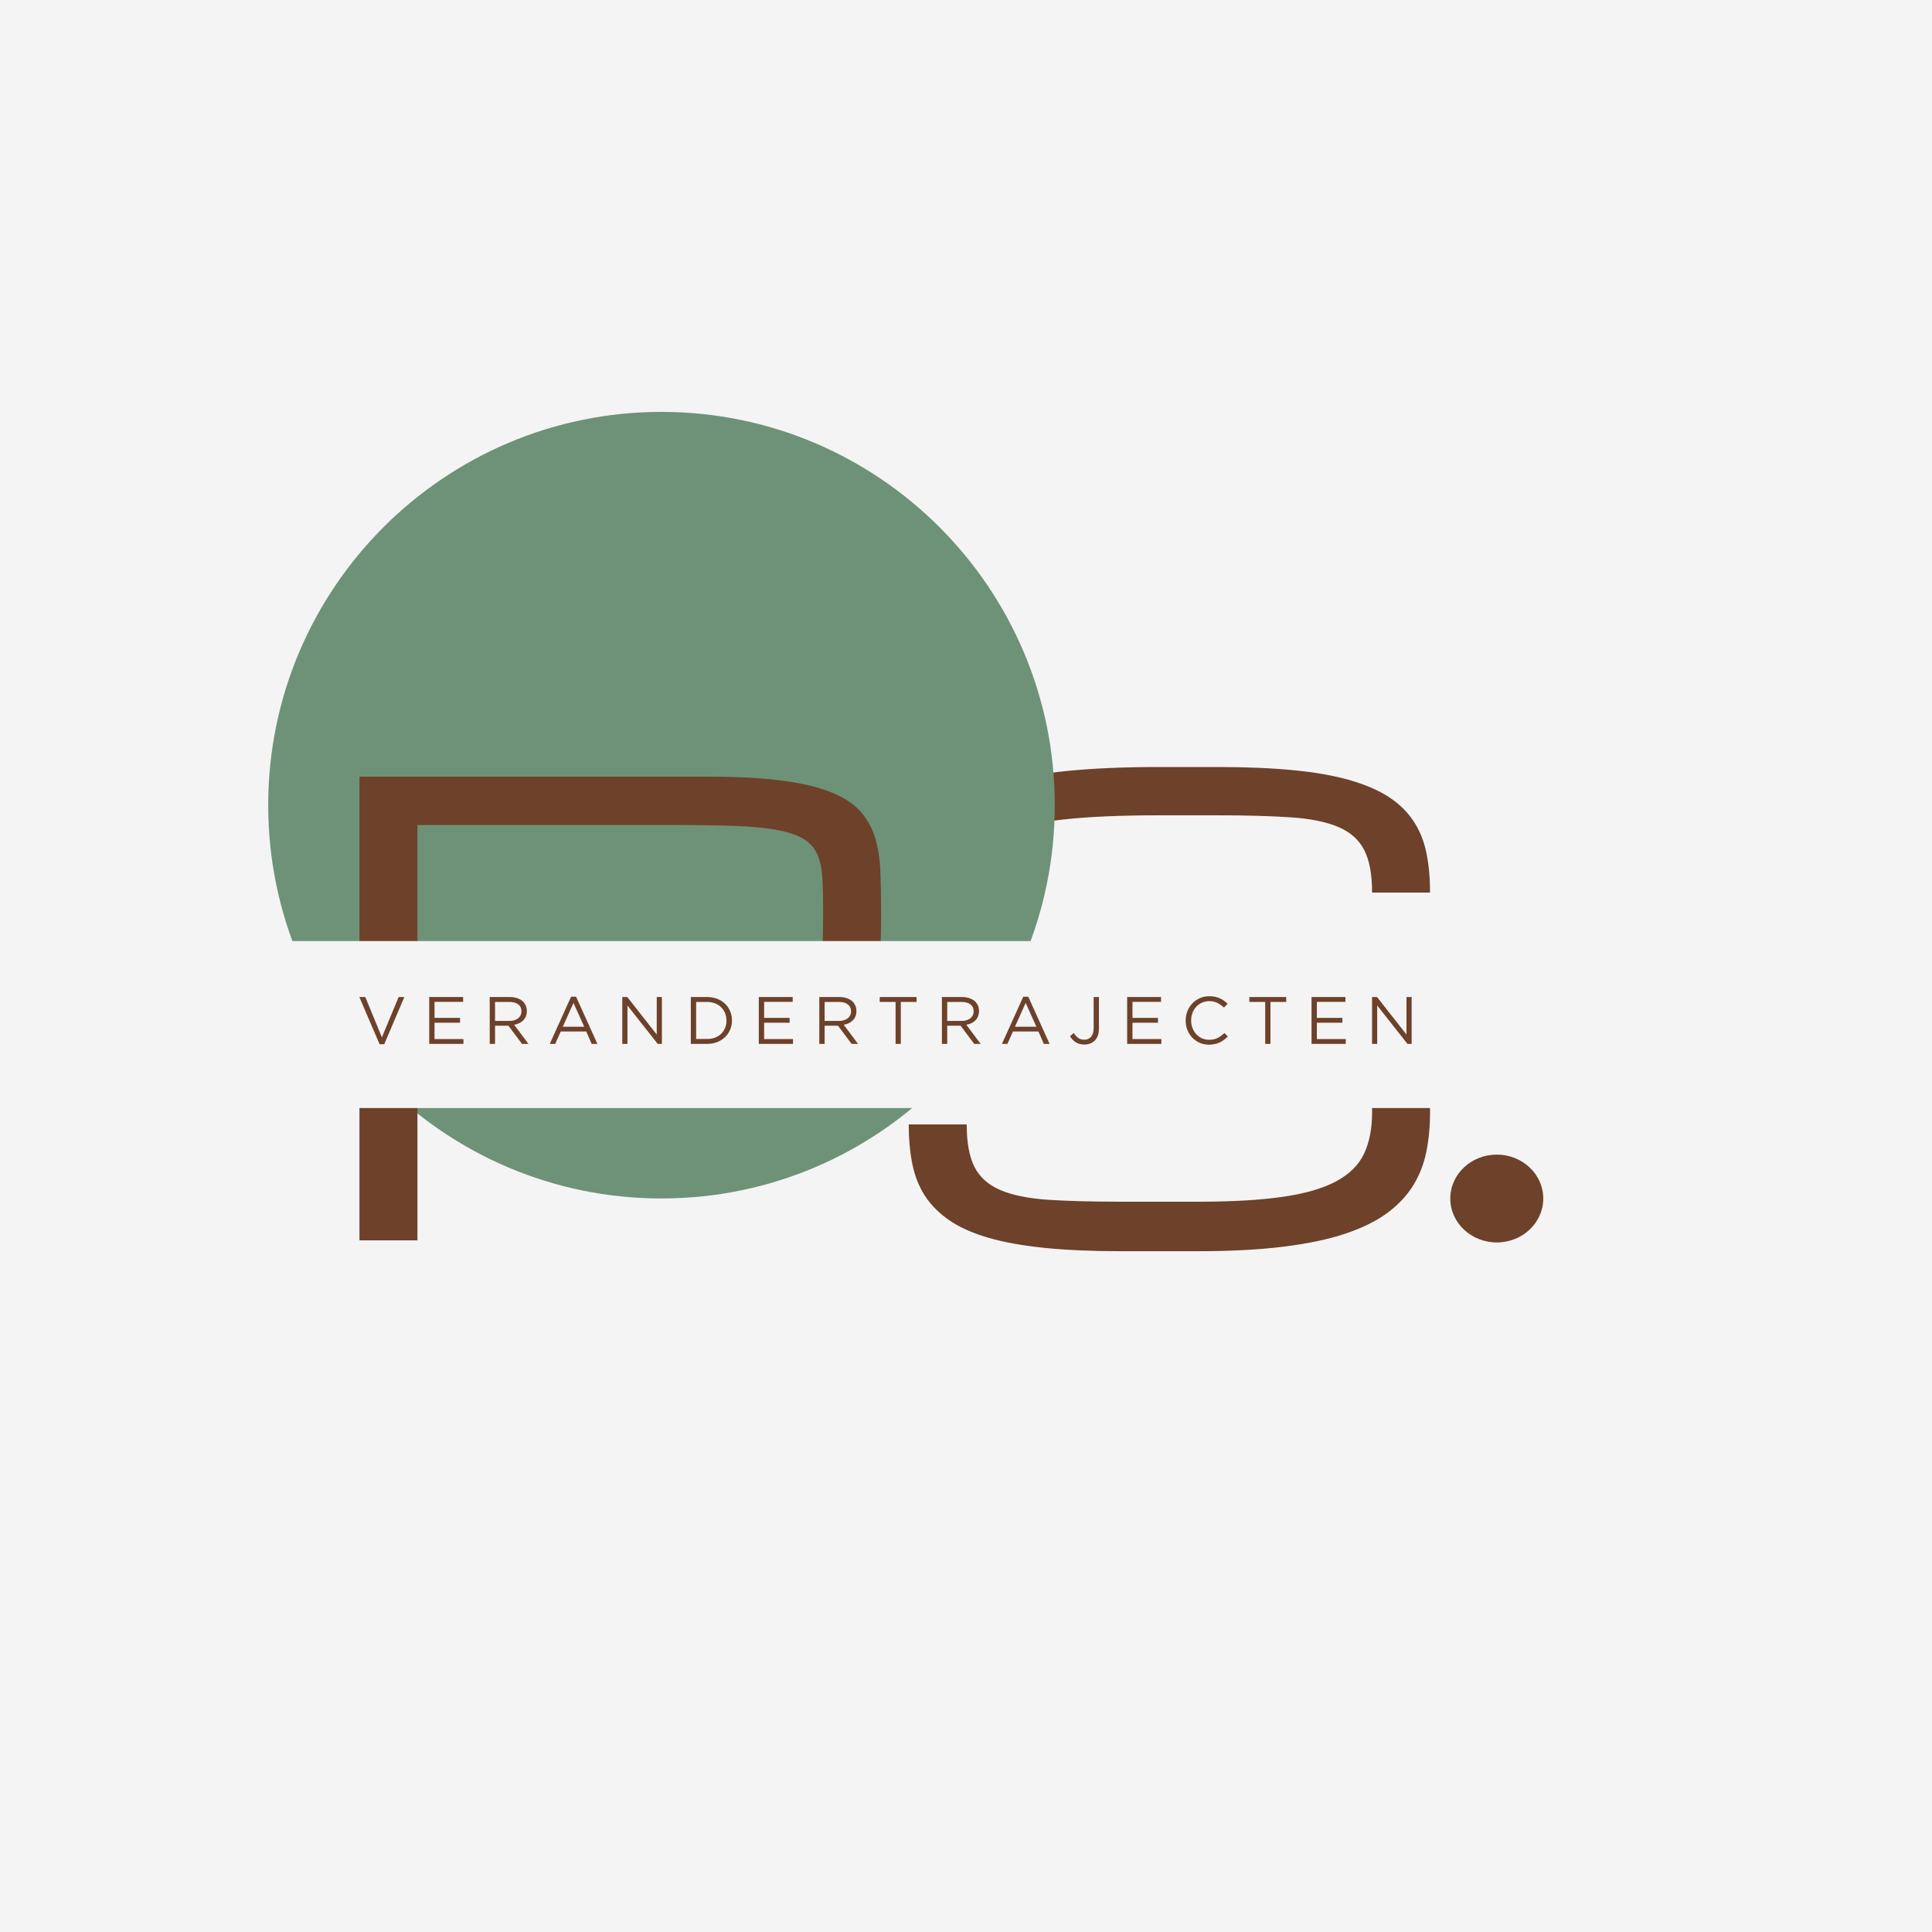 <svg xmlns="http://www.w3.org/2000/svg" xmlns:xlink="http://www.w3.org/1999/xlink" width="500" viewBox="0 0 375 375" height="500" preserveAspectRatio="xMidYMid meet"><defs><g></g><clipPath id="558ba83118"><path d="M 52.059 79.949 L 205 79.949 L 205 232.949 L 52.059 232.949 Z M 52.059 79.949 " clip-rule="nonzero"></path></clipPath><clipPath id="9a7b4e5695"><path d="M 55.613 182.664 L 319.387 182.664 L 319.387 215.07 L 55.613 215.07 Z M 55.613 182.664 " clip-rule="nonzero"></path></clipPath><clipPath id="0b8fa13d93"><path d="M 281.5 224.109 L 299.613 224.109 L 299.613 241.156 L 281.5 241.156 Z M 281.5 224.109 " clip-rule="nonzero"></path></clipPath><clipPath id="0c181712df"><path d="M 290.523 224.109 C 285.539 224.109 281.5 227.926 281.5 232.633 C 281.5 237.34 285.539 241.156 290.523 241.156 C 295.508 241.156 299.547 237.34 299.547 232.633 C 299.547 227.926 295.508 224.109 290.523 224.109 Z M 290.523 224.109 " clip-rule="nonzero"></path></clipPath></defs><rect x="-37.5" width="450" fill="#ffffff" y="-37.5" height="450" fill-opacity="1"></rect><rect x="-37.5" width="450" fill="#f4f4f4" y="-37.5" height="450" fill-opacity="1"></rect><g fill="#6d412a" fill-opacity="1"><g transform="translate(168.823, 240.75)"><g><path d="M 67.969 -50.625 C 74.145 -50.625 79.438 -50.367 83.844 -49.859 C 88.258 -49.359 91.977 -48.609 95 -47.609 C 98.031 -46.609 100.441 -45.363 102.234 -43.875 C 104.035 -42.395 105.426 -40.707 106.406 -38.812 C 107.383 -36.926 108.02 -34.812 108.312 -32.469 C 108.602 -30.125 108.75 -27.582 108.75 -24.844 C 108.75 -22.113 108.504 -19.547 108.016 -17.141 C 107.523 -14.734 106.656 -12.535 105.406 -10.547 C 104.156 -8.555 102.457 -6.781 100.312 -5.219 C 98.164 -3.656 95.43 -2.328 92.109 -1.234 C 88.785 -0.141 84.789 0.688 80.125 1.25 C 75.457 1.82 70 2.109 63.75 2.109 L 48.75 2.109 C 43.125 2.109 38.203 1.895 33.984 1.469 C 29.766 1.039 26.129 0.391 23.078 -0.484 C 20.035 -1.367 17.52 -2.484 15.531 -3.828 C 13.539 -5.18 11.945 -6.766 10.75 -8.578 C 9.562 -10.398 8.734 -12.473 8.266 -14.797 C 7.797 -17.117 7.562 -19.688 7.562 -22.5 L 18.812 -22.5 C 18.812 -18.988 19.316 -16.234 20.328 -14.234 C 21.348 -12.242 23.031 -10.75 25.375 -9.75 C 27.719 -8.758 30.789 -8.133 34.594 -7.875 C 38.406 -7.625 43.125 -7.5 48.75 -7.5 L 63.75 -7.5 C 70.312 -7.5 75.758 -7.812 80.094 -8.438 C 84.438 -9.062 87.895 -10.055 90.469 -11.422 C 93.051 -12.797 94.867 -14.582 95.922 -16.781 C 96.973 -18.988 97.5 -21.676 97.5 -24.844 C 97.5 -28.008 97.133 -30.645 96.406 -32.75 C 95.688 -34.863 94.266 -36.547 92.141 -37.797 C 90.016 -39.047 87.016 -39.93 83.141 -40.453 C 79.273 -40.984 74.219 -41.25 67.969 -41.25 L 52.5 -41.25 C 45.625 -41.25 39.734 -41.504 34.828 -42.016 C 29.93 -42.523 25.82 -43.254 22.5 -44.203 C 19.176 -45.16 16.52 -46.352 14.531 -47.781 C 12.539 -49.207 11.023 -50.836 9.984 -52.672 C 8.953 -54.516 8.281 -56.555 7.969 -58.797 C 7.656 -61.047 7.5 -63.477 7.5 -66.094 C 7.5 -68.832 7.742 -71.375 8.234 -73.719 C 8.723 -76.062 9.629 -78.176 10.953 -80.062 C 12.285 -81.957 14.102 -83.645 16.406 -85.125 C 18.707 -86.613 21.664 -87.859 25.281 -88.859 C 28.895 -89.859 33.238 -90.609 38.312 -91.109 C 43.395 -91.617 49.375 -91.875 56.25 -91.875 L 67.5 -91.875 C 73.125 -91.875 78.047 -91.664 82.266 -91.25 C 86.484 -90.844 90.113 -90.203 93.156 -89.328 C 96.207 -88.453 98.738 -87.359 100.75 -86.047 C 102.758 -84.734 104.359 -83.172 105.547 -81.359 C 106.742 -79.547 107.578 -77.484 108.047 -75.172 C 108.516 -72.867 108.75 -70.312 108.75 -67.5 L 97.5 -67.5 C 97.5 -71.02 96.988 -73.773 95.969 -75.766 C 94.957 -77.754 93.281 -79.242 90.938 -80.234 C 88.594 -81.234 85.504 -81.859 81.672 -82.109 C 77.848 -82.367 73.125 -82.5 67.5 -82.5 L 56.25 -82.5 C 48.75 -82.5 42.578 -82.234 37.734 -81.703 C 32.891 -81.18 29.062 -80.297 26.25 -79.047 C 23.438 -77.797 21.484 -76.113 20.391 -74 C 19.297 -71.895 18.75 -69.258 18.75 -66.094 C 18.75 -64.145 18.883 -62.406 19.156 -60.875 C 19.438 -59.352 19.992 -58.016 20.828 -56.859 C 21.672 -55.711 22.852 -54.75 24.375 -53.969 C 25.895 -53.188 27.906 -52.539 30.406 -52.031 C 32.906 -51.52 35.961 -51.156 39.578 -50.938 C 43.191 -50.727 47.5 -50.625 52.5 -50.625 Z M 67.969 -50.625 "></path></g></g></g><g clip-path="url(#558ba83118)"><path fill="#6e9277" d="M 128.395 232.621 C 86.281 232.621 52.059 198.398 52.059 156.285 C 52.059 114.172 86.281 79.949 128.395 79.949 C 170.508 79.949 204.73 114.172 204.73 156.285 C 204.73 198.398 170.508 232.621 128.395 232.621 Z M 128.395 232.621 " fill-opacity="1" fill-rule="nonzero"></path></g><g fill="#6d412a" fill-opacity="1"><g transform="translate(58.523, 240.75)"><g><path d="M 11.25 -90 L 78.875 -90 C 84.457 -90 89.172 -89.754 93.016 -89.266 C 96.867 -88.773 100.047 -88.039 102.547 -87.062 C 105.047 -86.094 106.969 -84.883 108.312 -83.438 C 109.656 -81.988 110.641 -80.285 111.266 -78.328 C 111.891 -76.379 112.25 -74.191 112.344 -71.766 C 112.445 -69.348 112.5 -66.676 112.5 -63.75 C 112.5 -60.707 112.43 -57.895 112.297 -55.312 C 112.16 -52.738 111.711 -50.406 110.953 -48.312 C 110.191 -46.219 108.977 -44.379 107.312 -42.797 C 105.656 -41.223 103.289 -39.906 100.219 -38.844 C 97.156 -37.789 93.27 -36.988 88.562 -36.438 C 83.852 -35.895 78.062 -35.625 71.188 -35.625 L 22.5 -35.625 L 22.5 0 L 11.25 0 Z M 22.5 -45 L 71.188 -45 C 76.188 -45 80.395 -45.086 83.812 -45.266 C 87.238 -45.441 90.062 -45.766 92.281 -46.234 C 94.508 -46.703 96.227 -47.363 97.438 -48.219 C 98.656 -49.082 99.547 -50.219 100.109 -51.625 C 100.672 -53.031 101 -54.719 101.094 -56.688 C 101.195 -58.664 101.25 -61.02 101.25 -63.75 C 101.25 -66.289 101.195 -68.477 101.094 -70.312 C 101 -72.145 100.672 -73.688 100.109 -74.938 C 99.547 -76.188 98.656 -77.18 97.438 -77.922 C 96.227 -78.672 94.508 -79.25 92.281 -79.656 C 90.062 -80.07 87.238 -80.336 83.812 -80.453 C 80.395 -80.566 76.188 -80.625 71.188 -80.625 L 22.5 -80.625 Z M 22.5 -45 "></path></g></g></g><g clip-path="url(#9a7b4e5695)"><path fill="#f4f4f4" d="M 55.613 182.664 L 319.406 182.664 L 319.406 215.07 L 55.613 215.07 Z M 55.613 182.664 " fill-opacity="1" fill-rule="nonzero"></path></g><g fill="#6d412a" fill-opacity="1"><g transform="translate(69.25, 202.617)"><g><path d="M 0.5 -9.094 L 1.656 -9.094 L 4.875 -1.266 L 8.125 -9.094 L 9.234 -9.094 L 5.328 0.062 L 4.422 0.062 Z M 0.5 -9.094 "></path></g></g></g><g fill="#6d412a" fill-opacity="1"><g transform="translate(82.031, 202.617)"><g><path d="M 1.281 -9.094 L 7.859 -9.094 L 7.859 -8.156 L 2.312 -8.156 L 2.312 -5.047 L 7.266 -5.047 L 7.266 -4.109 L 2.312 -4.109 L 2.312 -0.938 L 7.922 -0.938 L 7.922 0 L 1.281 0 Z M 1.281 -9.094 "></path></g></g></g><g fill="#6d412a" fill-opacity="1"><g transform="translate(93.775, 202.617)"><g><path d="M 1.281 -9.094 L 5.188 -9.094 C 5.75 -9.094 6.25 -9.008 6.688 -8.844 C 7.125 -8.688 7.488 -8.469 7.781 -8.188 C 8 -7.957 8.172 -7.691 8.297 -7.391 C 8.422 -7.086 8.484 -6.754 8.484 -6.391 L 8.484 -6.359 C 8.484 -5.984 8.422 -5.645 8.297 -5.344 C 8.172 -5.039 8 -4.781 7.781 -4.562 C 7.562 -4.344 7.301 -4.16 7 -4.016 C 6.695 -3.867 6.367 -3.77 6.016 -3.719 L 8.797 0 L 7.547 0 L 4.906 -3.531 L 2.312 -3.531 L 2.312 0 L 1.281 0 Z M 5.109 -4.453 C 5.441 -4.453 5.75 -4.492 6.031 -4.578 C 6.32 -4.672 6.57 -4.797 6.781 -4.953 C 6.988 -5.109 7.148 -5.301 7.266 -5.531 C 7.379 -5.758 7.438 -6.023 7.438 -6.328 L 7.438 -6.344 C 7.438 -6.906 7.234 -7.344 6.828 -7.656 C 6.422 -7.977 5.848 -8.141 5.109 -8.141 L 2.312 -8.141 L 2.312 -4.453 Z M 5.109 -4.453 "></path></g></g></g><g fill="#6d412a" fill-opacity="1"><g transform="translate(106.206, 202.617)"><g><path d="M 4.641 -9.156 L 5.609 -9.156 L 9.75 0 L 8.641 0 L 7.578 -2.406 L 2.641 -2.406 L 1.562 0 L 0.5 0 Z M 7.188 -3.328 L 5.109 -7.953 L 3.031 -3.328 Z M 7.188 -3.328 "></path></g></g></g><g fill="#6d412a" fill-opacity="1"><g transform="translate(119.506, 202.617)"><g><path d="M 1.281 -9.094 L 2.25 -9.094 L 7.969 -1.812 L 7.969 -9.094 L 8.969 -9.094 L 8.969 0 L 8.156 0 L 2.281 -7.453 L 2.281 0 L 1.281 0 Z M 1.281 -9.094 "></path></g></g></g><g fill="#6d412a" fill-opacity="1"><g transform="translate(132.806, 202.617)"><g><path d="M 1.281 -9.094 L 4.438 -9.094 C 5.145 -9.094 5.797 -8.977 6.391 -8.75 C 6.984 -8.52 7.492 -8.203 7.922 -7.797 C 8.348 -7.391 8.676 -6.91 8.906 -6.359 C 9.145 -5.805 9.266 -5.211 9.266 -4.578 L 9.266 -4.547 C 9.266 -3.898 9.145 -3.301 8.906 -2.75 C 8.676 -2.195 8.348 -1.719 7.922 -1.312 C 7.492 -0.906 6.984 -0.582 6.391 -0.344 C 5.797 -0.113 5.145 0 4.438 0 L 1.281 0 Z M 2.312 -8.141 L 2.312 -0.953 L 4.438 -0.953 C 5.008 -0.953 5.531 -1.039 6 -1.219 C 6.469 -1.406 6.863 -1.656 7.188 -1.969 C 7.508 -2.289 7.758 -2.672 7.938 -3.109 C 8.113 -3.547 8.203 -4.016 8.203 -4.516 L 8.203 -4.547 C 8.203 -5.047 8.113 -5.516 7.938 -5.953 C 7.758 -6.391 7.508 -6.77 7.188 -7.094 C 6.863 -7.414 6.469 -7.672 6 -7.859 C 5.531 -8.047 5.008 -8.141 4.438 -8.141 Z M 2.312 -8.141 "></path></g></g></g><g fill="#6d412a" fill-opacity="1"><g transform="translate(146.002, 202.617)"><g><path d="M 1.281 -9.094 L 7.859 -9.094 L 7.859 -8.156 L 2.312 -8.156 L 2.312 -5.047 L 7.266 -5.047 L 7.266 -4.109 L 2.312 -4.109 L 2.312 -0.938 L 7.922 -0.938 L 7.922 0 L 1.281 0 Z M 1.281 -9.094 "></path></g></g></g><g fill="#6d412a" fill-opacity="1"><g transform="translate(157.746, 202.617)"><g><path d="M 1.281 -9.094 L 5.188 -9.094 C 5.75 -9.094 6.25 -9.008 6.688 -8.844 C 7.125 -8.688 7.488 -8.469 7.781 -8.188 C 8 -7.957 8.172 -7.691 8.297 -7.391 C 8.422 -7.086 8.484 -6.754 8.484 -6.391 L 8.484 -6.359 C 8.484 -5.984 8.422 -5.645 8.297 -5.344 C 8.172 -5.039 8 -4.781 7.781 -4.562 C 7.562 -4.344 7.301 -4.16 7 -4.016 C 6.695 -3.867 6.367 -3.77 6.016 -3.719 L 8.797 0 L 7.547 0 L 4.906 -3.531 L 2.312 -3.531 L 2.312 0 L 1.281 0 Z M 5.109 -4.453 C 5.441 -4.453 5.75 -4.492 6.031 -4.578 C 6.32 -4.672 6.57 -4.797 6.781 -4.953 C 6.988 -5.109 7.148 -5.301 7.266 -5.531 C 7.379 -5.758 7.438 -6.023 7.438 -6.328 L 7.438 -6.344 C 7.438 -6.906 7.234 -7.344 6.828 -7.656 C 6.422 -7.977 5.848 -8.141 5.109 -8.141 L 2.312 -8.141 L 2.312 -4.453 Z M 5.109 -4.453 "></path></g></g></g><g fill="#6d412a" fill-opacity="1"><g transform="translate(170.177, 202.617)"><g><path d="M 3.656 -8.141 L 0.578 -8.141 L 0.578 -9.094 L 7.734 -9.094 L 7.734 -8.141 L 4.672 -8.141 L 4.672 0 L 3.656 0 Z M 3.656 -8.141 "></path></g></g></g><g fill="#6d412a" fill-opacity="1"><g transform="translate(181.544, 202.617)"><g><path d="M 1.281 -9.094 L 5.188 -9.094 C 5.75 -9.094 6.25 -9.008 6.688 -8.844 C 7.125 -8.688 7.488 -8.469 7.781 -8.188 C 8 -7.957 8.172 -7.691 8.297 -7.391 C 8.422 -7.086 8.484 -6.754 8.484 -6.391 L 8.484 -6.359 C 8.484 -5.984 8.422 -5.645 8.297 -5.344 C 8.172 -5.039 8 -4.781 7.781 -4.562 C 7.562 -4.344 7.301 -4.16 7 -4.016 C 6.695 -3.867 6.367 -3.77 6.016 -3.719 L 8.797 0 L 7.547 0 L 4.906 -3.531 L 2.312 -3.531 L 2.312 0 L 1.281 0 Z M 5.109 -4.453 C 5.441 -4.453 5.75 -4.492 6.031 -4.578 C 6.32 -4.672 6.57 -4.797 6.781 -4.953 C 6.988 -5.109 7.148 -5.301 7.266 -5.531 C 7.379 -5.758 7.438 -6.023 7.438 -6.328 L 7.438 -6.344 C 7.438 -6.906 7.234 -7.344 6.828 -7.656 C 6.422 -7.977 5.848 -8.141 5.109 -8.141 L 2.312 -8.141 L 2.312 -4.453 Z M 5.109 -4.453 "></path></g></g></g><g fill="#6d412a" fill-opacity="1"><g transform="translate(193.975, 202.617)"><g><path d="M 4.641 -9.156 L 5.609 -9.156 L 9.75 0 L 8.641 0 L 7.578 -2.406 L 2.641 -2.406 L 1.562 0 L 0.5 0 Z M 7.188 -3.328 L 5.109 -7.953 L 3.031 -3.328 Z M 7.188 -3.328 "></path></g></g></g><g fill="#6d412a" fill-opacity="1"><g transform="translate(207.275, 202.617)"><g><path d="M 3.203 0.125 C 2.523 0.125 1.957 -0.023 1.5 -0.328 C 1.051 -0.629 0.688 -1.016 0.406 -1.484 L 1.141 -2.109 C 1.422 -1.691 1.719 -1.367 2.031 -1.141 C 2.344 -0.922 2.738 -0.812 3.219 -0.812 C 3.727 -0.812 4.148 -0.992 4.484 -1.359 C 4.828 -1.734 5 -2.281 5 -3 L 5 -9.094 L 6.031 -9.094 L 6.031 -3.016 C 6.031 -2.473 5.957 -2.004 5.812 -1.609 C 5.664 -1.211 5.461 -0.883 5.203 -0.625 C 4.68 -0.125 4.016 0.125 3.203 0.125 Z M 3.203 0.125 "></path></g></g></g><g fill="#6d412a" fill-opacity="1"><g transform="translate(217.5, 202.617)"><g><path d="M 1.281 -9.094 L 7.859 -9.094 L 7.859 -8.156 L 2.312 -8.156 L 2.312 -5.047 L 7.266 -5.047 L 7.266 -4.109 L 2.312 -4.109 L 2.312 -0.938 L 7.922 -0.938 L 7.922 0 L 1.281 0 Z M 1.281 -9.094 "></path></g></g></g><g fill="#6d412a" fill-opacity="1"><g transform="translate(229.244, 202.617)"><g><path d="M 5.438 0.156 C 4.781 0.156 4.176 0.035 3.625 -0.203 C 3.07 -0.453 2.594 -0.785 2.188 -1.203 C 1.781 -1.617 1.461 -2.113 1.234 -2.688 C 1.004 -3.258 0.891 -3.867 0.891 -4.516 L 0.891 -4.547 C 0.891 -5.18 1.004 -5.785 1.234 -6.359 C 1.461 -6.93 1.781 -7.43 2.188 -7.859 C 2.594 -8.285 3.078 -8.625 3.641 -8.875 C 4.203 -9.125 4.816 -9.25 5.484 -9.25 C 5.898 -9.25 6.273 -9.211 6.609 -9.141 C 6.941 -9.066 7.25 -8.969 7.531 -8.844 C 7.812 -8.719 8.07 -8.566 8.312 -8.391 C 8.562 -8.211 8.801 -8.016 9.031 -7.797 L 8.328 -7.047 C 7.93 -7.41 7.508 -7.707 7.062 -7.938 C 6.625 -8.176 6.094 -8.297 5.469 -8.297 C 4.969 -8.297 4.5 -8.195 4.062 -8 C 3.633 -7.812 3.266 -7.551 2.953 -7.219 C 2.641 -6.883 2.395 -6.488 2.219 -6.031 C 2.039 -5.57 1.953 -5.086 1.953 -4.578 L 1.953 -4.547 C 1.953 -4.016 2.039 -3.52 2.219 -3.062 C 2.395 -2.613 2.641 -2.219 2.953 -1.875 C 3.266 -1.539 3.633 -1.273 4.062 -1.078 C 4.5 -0.891 4.969 -0.797 5.469 -0.797 C 6.094 -0.797 6.629 -0.91 7.078 -1.141 C 7.523 -1.367 7.969 -1.691 8.406 -2.109 L 9.078 -1.438 C 8.836 -1.195 8.586 -0.977 8.328 -0.781 C 8.078 -0.594 7.805 -0.426 7.516 -0.281 C 7.223 -0.145 6.906 -0.039 6.562 0.031 C 6.227 0.113 5.852 0.156 5.438 0.156 Z M 5.438 0.156 "></path></g></g></g><g fill="#6d412a" fill-opacity="1"><g transform="translate(241.921, 202.617)"><g><path d="M 3.656 -8.141 L 0.578 -8.141 L 0.578 -9.094 L 7.734 -9.094 L 7.734 -8.141 L 4.672 -8.141 L 4.672 0 L 3.656 0 Z M 3.656 -8.141 "></path></g></g></g><g fill="#6d412a" fill-opacity="1"><g transform="translate(253.288, 202.617)"><g><path d="M 1.281 -9.094 L 7.859 -9.094 L 7.859 -8.156 L 2.312 -8.156 L 2.312 -5.047 L 7.266 -5.047 L 7.266 -4.109 L 2.312 -4.109 L 2.312 -0.938 L 7.922 -0.938 L 7.922 0 L 1.281 0 Z M 1.281 -9.094 "></path></g></g></g><g fill="#6d412a" fill-opacity="1"><g transform="translate(265.032, 202.617)"><g><path d="M 1.281 -9.094 L 2.25 -9.094 L 7.969 -1.812 L 7.969 -9.094 L 8.969 -9.094 L 8.969 0 L 8.156 0 L 2.281 -7.453 L 2.281 0 L 1.281 0 Z M 1.281 -9.094 "></path></g></g></g><g clip-path="url(#0b8fa13d93)"><g clip-path="url(#0c181712df)"><path fill="#6d412a" d="M 281.5 224.109 L 299.547 224.109 L 299.547 241.156 L 281.5 241.156 Z M 281.5 224.109 " fill-opacity="1" fill-rule="nonzero"></path></g></g></svg>